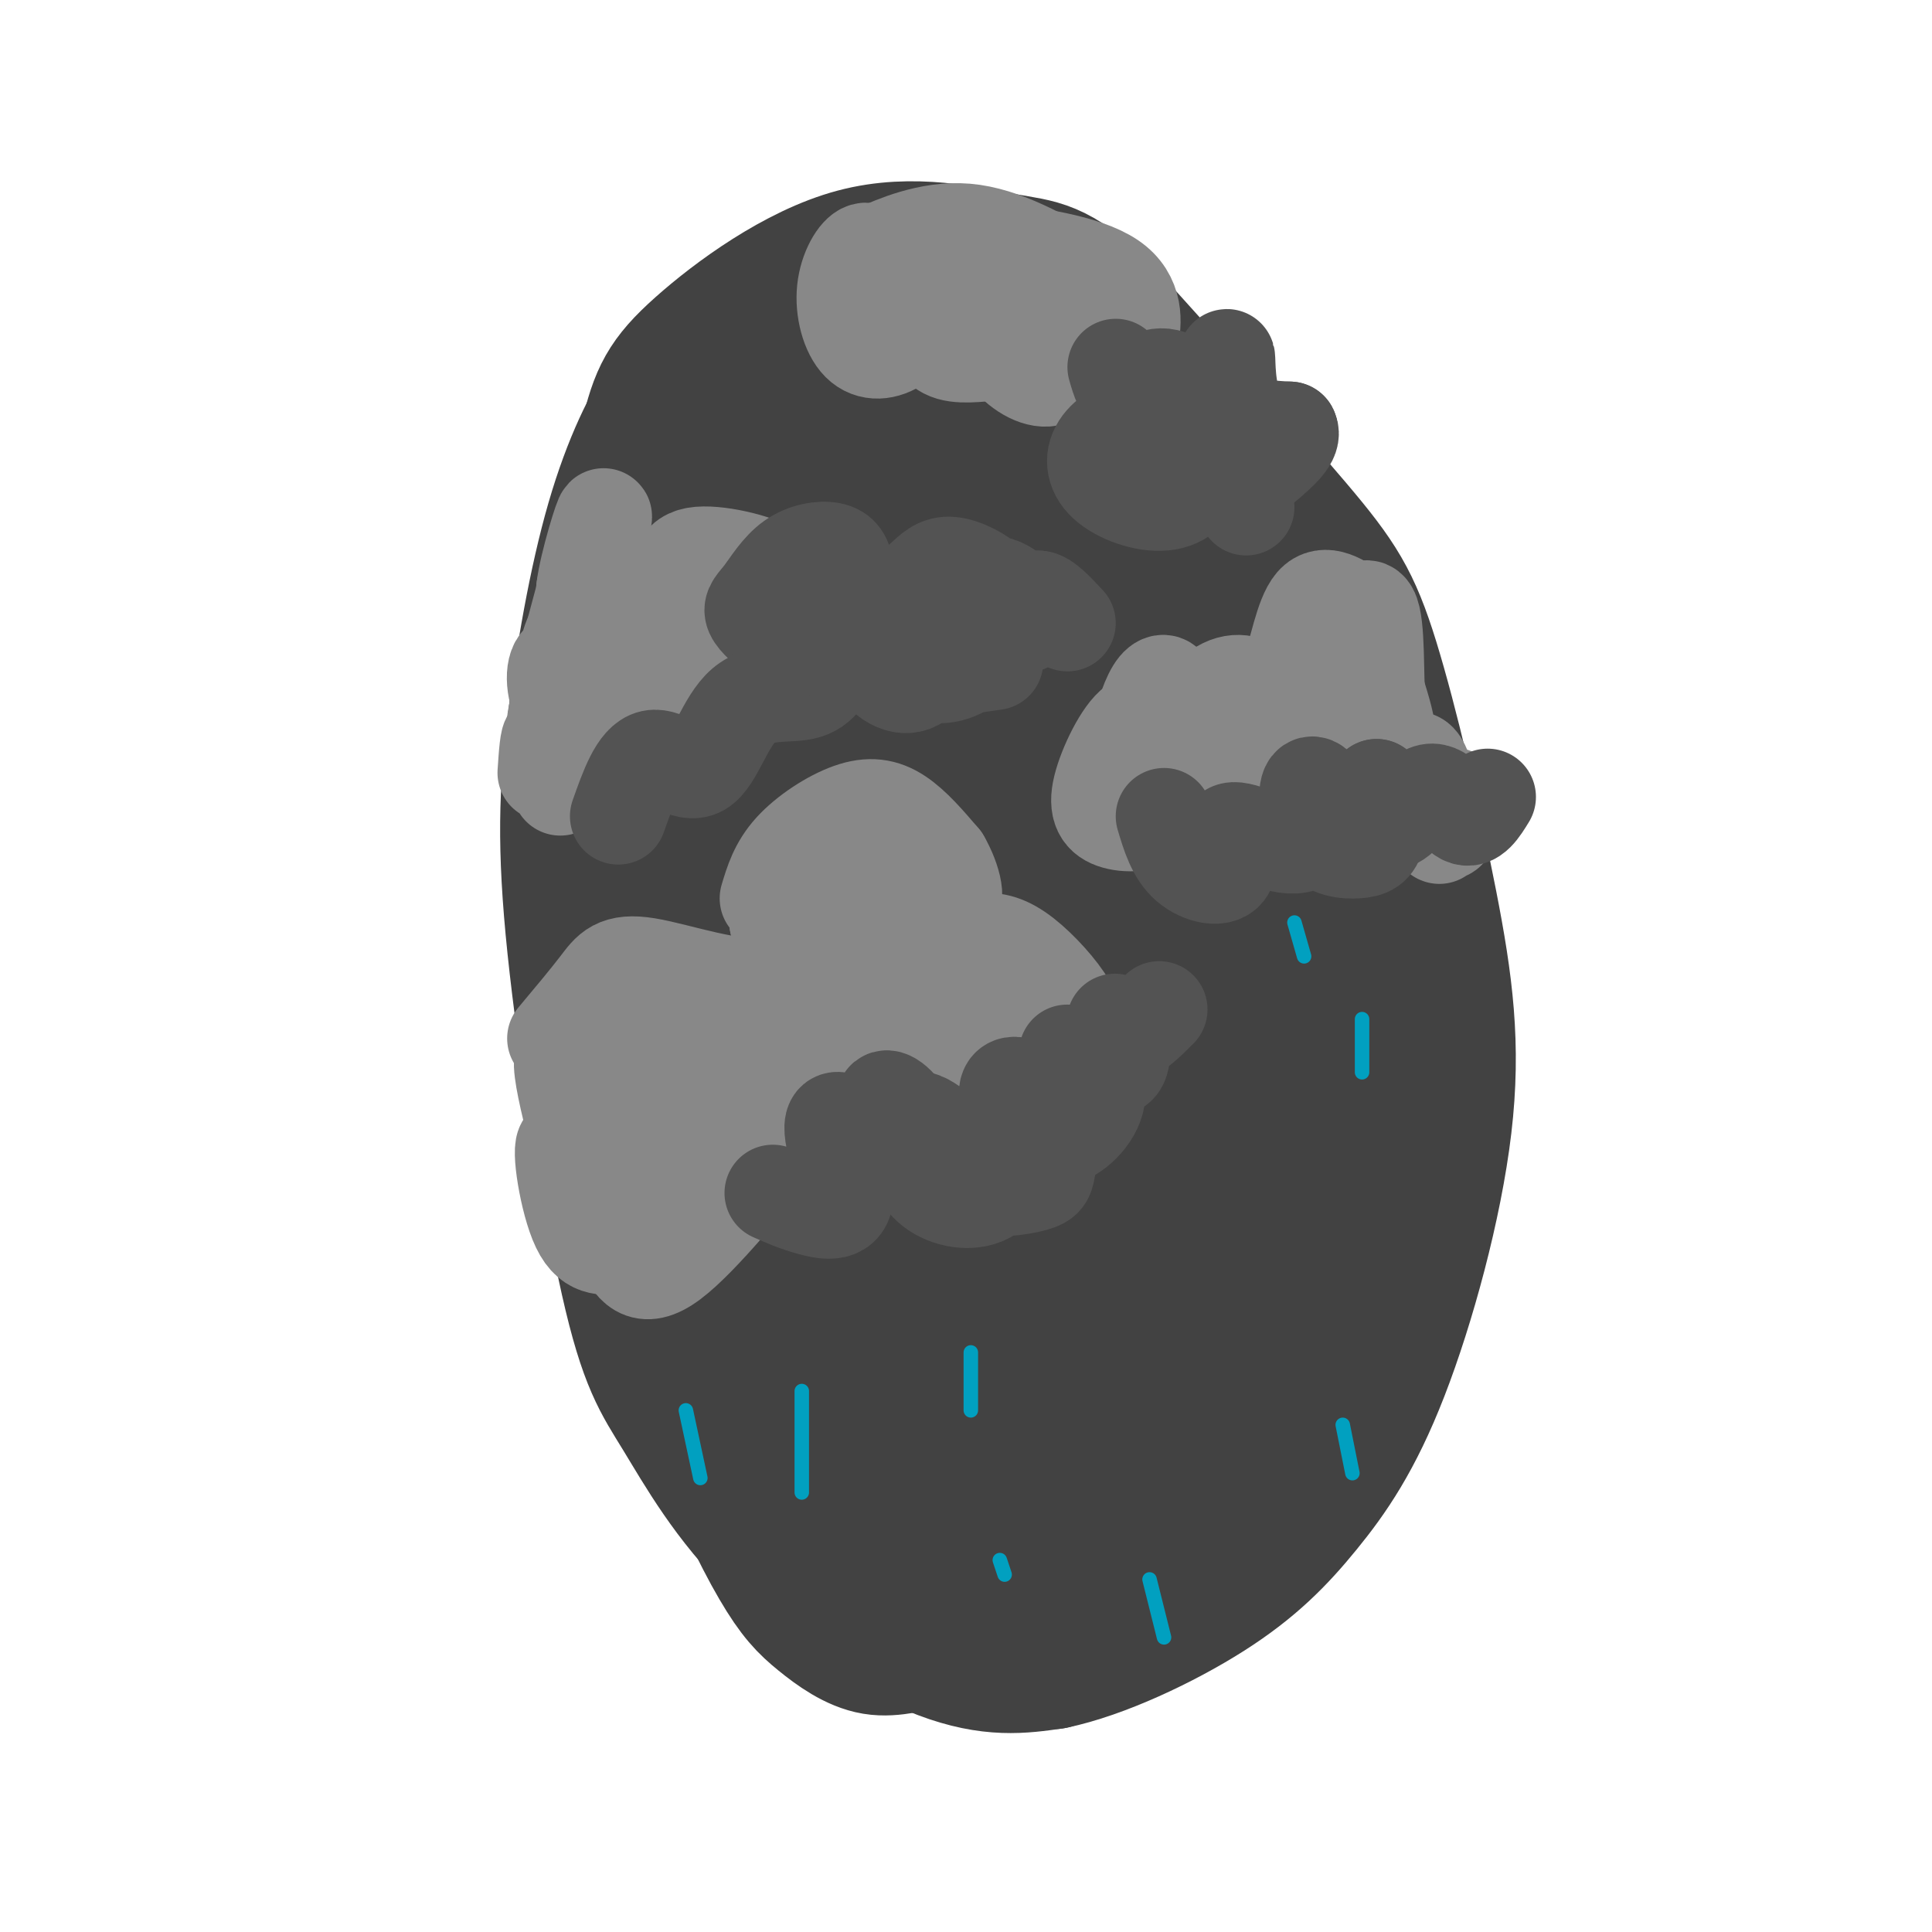 <svg viewBox='0 0 400 400' version='1.1' xmlns='http://www.w3.org/2000/svg' xmlns:xlink='http://www.w3.org/1999/xlink'><g fill='none' stroke='#424242' stroke-width='28' stroke-linecap='round' stroke-linejoin='round'><path d='M145,79c-1.936,-0.103 -3.872,-0.206 -7,4c-3.128,4.206 -7.447,12.720 -11,25c-3.553,12.280 -6.339,28.326 -8,42c-1.661,13.674 -2.197,24.976 0,46c2.197,21.024 7.127,51.772 11,69c3.873,17.228 6.687,20.937 11,28c4.313,7.063 10.123,17.478 20,27c9.877,9.522 23.822,18.149 34,22c10.178,3.851 16.589,2.925 23,2'/><path d='M218,344c9.795,-2.042 22.784,-8.147 32,-14c9.216,-5.853 14.660,-11.455 20,-18c5.340,-6.545 10.575,-14.032 16,-28c5.425,-13.968 11.039,-34.417 13,-51c1.961,-16.583 0.268,-29.301 -3,-46c-3.268,-16.699 -8.111,-37.381 -12,-50c-3.889,-12.619 -6.826,-17.177 -16,-28c-9.174,-10.823 -24.587,-27.912 -40,-45'/><path d='M228,64c-9.315,-8.905 -12.604,-8.669 -20,-10c-7.396,-1.331 -18.899,-4.229 -31,-1c-12.101,3.229 -24.801,12.585 -32,19c-7.199,6.415 -8.899,9.890 -11,19c-2.101,9.110 -4.604,23.854 -6,33c-1.396,9.146 -1.683,12.693 0,35c1.683,22.307 5.338,63.373 9,89c3.662,25.627 7.331,35.813 11,46'/><path d='M148,294c4.237,13.347 9.331,23.715 13,30c3.669,6.285 5.913,8.486 9,11c3.087,2.514 7.018,5.340 11,6c3.982,0.660 8.016,-0.847 11,-1c2.984,-0.153 4.918,1.050 9,-7c4.082,-8.050 10.312,-25.351 14,-35c3.688,-9.649 4.832,-11.646 -3,-50c-7.832,-38.354 -24.642,-113.066 -33,-144c-8.358,-30.934 -8.266,-18.089 -10,-13c-1.734,5.089 -5.296,2.422 -7,2c-1.704,-0.422 -1.549,1.402 -5,8c-3.451,6.598 -10.506,17.969 -14,37c-3.494,19.031 -3.427,45.723 -2,62c1.427,16.277 4.213,22.138 7,28'/><path d='M148,228c2.866,8.885 6.530,17.097 10,23c3.470,5.903 6.745,9.496 10,12c3.255,2.504 6.490,3.920 9,6c2.510,2.080 4.294,4.823 8,0c3.706,-4.823 9.333,-17.211 12,-28c2.667,-10.789 2.375,-19.979 2,-33c-0.375,-13.021 -0.833,-29.872 -4,-47c-3.167,-17.128 -9.043,-34.534 -13,-44c-3.957,-9.466 -5.996,-10.992 -8,-12c-2.004,-1.008 -3.973,-1.496 -6,-2c-2.027,-0.504 -4.113,-1.022 -6,1c-1.887,2.022 -3.574,6.586 -5,13c-1.426,6.414 -2.590,14.677 -2,30c0.590,15.323 2.935,37.704 5,52c2.065,14.296 3.850,20.507 8,30c4.150,9.493 10.666,22.269 14,28c3.334,5.731 3.487,4.419 6,3c2.513,-1.419 7.387,-2.943 11,-9c3.613,-6.057 5.966,-16.648 8,-26c2.034,-9.352 3.749,-17.467 4,-34c0.251,-16.533 -0.960,-41.485 -3,-56c-2.040,-14.515 -4.908,-18.592 -8,-22c-3.092,-3.408 -6.410,-6.148 -9,-8c-2.590,-1.852 -4.454,-2.815 -6,-1c-1.546,1.815 -2.773,6.407 -4,11'/><path d='M181,115c-1.626,10.696 -3.691,31.938 -4,46c-0.309,14.062 1.139,20.946 4,31c2.861,10.054 7.134,23.278 12,28c4.866,4.722 10.324,0.943 13,-1c2.676,-1.943 2.568,-2.051 4,-7c1.432,-4.949 4.403,-14.738 6,-26c1.597,-11.262 1.819,-23.998 1,-35c-0.819,-11.002 -2.681,-20.270 -5,-29c-2.319,-8.730 -5.095,-16.921 -9,-22c-3.905,-5.079 -8.937,-7.047 -13,-4c-4.063,3.047 -7.156,11.108 -9,20c-1.844,8.892 -2.440,18.614 -1,28c1.440,9.386 4.917,18.435 8,26c3.083,7.565 5.772,13.646 9,19c3.228,5.354 6.995,9.979 11,11c4.005,1.021 8.248,-1.564 11,-4c2.752,-2.436 4.012,-4.725 1,-20c-3.012,-15.275 -10.297,-43.538 -15,-58c-4.703,-14.462 -6.826,-15.124 -10,-17c-3.174,-1.876 -7.401,-4.964 -10,-4c-2.599,0.964 -3.569,5.982 -5,12c-1.431,6.018 -3.322,13.036 -2,24c1.322,10.964 5.856,25.875 11,35c5.144,9.125 10.898,12.464 15,14c4.102,1.536 6.551,1.268 9,1'/><path d='M213,183c3.197,-1.436 6.691,-5.527 8,-12c1.309,-6.473 0.434,-15.330 -2,-24c-2.434,-8.670 -6.427,-17.155 -11,-25c-4.573,-7.845 -9.726,-15.052 -16,-18c-6.274,-2.948 -13.669,-1.638 -17,0c-3.331,1.638 -2.597,3.604 -3,5c-0.403,1.396 -1.941,2.223 2,9c3.941,6.777 13.362,19.504 20,26c6.638,6.496 10.494,6.760 14,7c3.506,0.240 6.661,0.456 0,-9c-6.661,-9.456 -23.140,-28.584 -28,-39c-4.860,-10.416 1.897,-12.119 4,-14c2.103,-1.881 -0.449,-3.941 -3,-6'/><path d='M181,83c-0.570,-3.241 -0.496,-8.342 3,-11c3.496,-2.658 10.413,-2.871 15,-2c4.587,0.871 6.842,2.827 9,4c2.158,1.173 4.218,1.561 7,7c2.782,5.439 6.287,15.927 -1,13c-7.287,-2.927 -25.366,-19.269 -28,-23c-2.634,-3.731 10.175,5.149 21,15c10.825,9.851 19.664,20.672 22,25c2.336,4.328 -1.832,2.164 -6,0'/><path d='M223,111c-2.916,-2.996 -7.207,-10.488 -10,-18c-2.793,-7.512 -4.087,-15.046 -3,-17c1.087,-1.954 4.556,1.670 7,4c2.444,2.330 3.862,3.364 11,16c7.138,12.636 19.996,36.872 26,51c6.004,14.128 5.156,18.147 7,37c1.844,18.853 6.381,52.541 1,33c-5.381,-19.541 -20.679,-92.310 -25,-119c-4.321,-26.690 2.337,-7.301 12,13c9.663,20.301 22.332,41.515 29,60c6.668,18.485 7.334,34.243 8,50'/><path d='M286,221c0.032,12.169 -3.888,17.592 -6,20c-2.112,2.408 -2.417,1.801 -4,-7c-1.583,-8.801 -4.443,-25.797 -6,-52c-1.557,-26.203 -1.812,-61.612 0,-50c1.812,11.612 5.692,70.247 7,95c1.308,24.753 0.044,15.626 -3,26c-3.044,10.374 -7.870,40.250 -12,27c-4.130,-13.250 -7.565,-69.625 -11,-126'/><path d='M251,154c-1.991,-19.795 -1.470,-6.283 -2,-2c-0.530,4.283 -2.111,-0.663 -2,28c0.111,28.663 1.913,90.934 4,112c2.087,21.066 4.458,0.925 7,-12c2.542,-12.925 5.255,-18.636 7,-35c1.745,-16.364 2.522,-43.381 0,-71c-2.522,-27.619 -8.342,-55.838 -11,-68c-2.658,-12.162 -2.155,-8.266 -3,-8c-0.845,0.266 -3.038,-3.098 -6,-1c-2.962,2.098 -6.691,9.656 -9,28c-2.309,18.344 -3.196,47.473 -2,74c1.196,26.527 4.477,50.454 7,64c2.523,13.546 4.289,16.713 6,18c1.711,1.287 3.366,0.696 5,-12c1.634,-12.696 3.248,-37.495 2,-62c-1.248,-24.505 -5.356,-48.716 -8,-59c-2.644,-10.284 -3.822,-6.642 -5,-3'/><path d='M241,145c-2.357,6.458 -5.748,24.104 -7,38c-1.252,13.896 -0.364,24.042 0,38c0.364,13.958 0.204,31.728 2,51c1.796,19.272 5.548,40.045 8,48c2.452,7.955 3.603,3.090 5,-9c1.397,-12.090 3.039,-31.406 3,-44c-0.039,-12.594 -1.760,-18.467 -3,-23c-1.240,-4.533 -2.001,-7.727 -4,-5c-1.999,2.727 -5.236,11.374 -7,18c-1.764,6.626 -2.054,11.233 -1,19c1.054,7.767 3.451,18.696 5,24c1.549,5.304 2.250,4.983 4,6c1.750,1.017 4.549,3.372 8,2c3.451,-1.372 7.554,-6.471 10,-16c2.446,-9.529 3.235,-23.489 1,-31c-2.235,-7.511 -7.496,-8.575 -12,-7c-4.504,1.575 -8.252,5.787 -12,10'/><path d='M241,264c-4.953,10.989 -11.334,33.461 -13,38c-1.666,4.539 1.385,-8.853 2,-16c0.615,-7.147 -1.206,-8.047 -5,-14c-3.794,-5.953 -9.562,-16.959 -14,-22c-4.438,-5.041 -7.545,-4.117 -10,-4c-2.455,0.117 -4.258,-0.571 -6,9c-1.742,9.571 -3.423,29.402 -2,40c1.423,10.598 5.950,11.962 9,13c3.050,1.038 4.622,1.751 6,1c1.378,-0.751 2.561,-2.967 4,-4c1.439,-1.033 3.134,-0.882 2,-10c-1.134,-9.118 -5.097,-27.505 -8,-37c-2.903,-9.495 -4.745,-10.097 -8,-10c-3.255,0.097 -7.924,0.892 -11,1c-3.076,0.108 -4.559,-0.471 -6,5c-1.441,5.471 -2.840,16.992 0,26c2.840,9.008 9.920,15.504 17,22'/><path d='M198,302c4.099,3.812 5.846,2.340 8,3c2.154,0.660 4.714,3.450 1,-5c-3.714,-8.450 -13.703,-28.142 -19,-37c-5.297,-8.858 -5.902,-6.883 -7,-6c-1.098,0.883 -2.689,0.672 -4,1c-1.311,0.328 -2.344,1.193 -2,8c0.344,6.807 2.064,19.556 6,31c3.936,11.444 10.089,21.585 15,27c4.911,5.415 8.581,6.106 11,6c2.419,-0.106 3.586,-1.010 4,-3c0.414,-1.990 0.075,-5.067 0,-8c-0.075,-2.933 0.113,-5.723 -5,-19c-5.113,-13.277 -15.526,-37.041 -21,-47c-5.474,-9.959 -6.008,-6.114 -9,-5c-2.992,1.114 -8.442,-0.505 -12,2c-3.558,2.505 -5.226,9.132 -6,16c-0.774,6.868 -0.655,13.976 1,20c1.655,6.024 4.846,10.965 6,14c1.154,3.035 0.272,4.163 5,8c4.728,3.837 15.065,10.382 21,12c5.935,1.618 7.467,-1.691 9,-5'/><path d='M200,315c1.956,-1.243 2.346,-1.852 0,-9c-2.346,-7.148 -7.427,-20.836 -12,-31c-4.573,-10.164 -8.636,-16.805 -13,-20c-4.364,-3.195 -9.027,-2.946 -12,-2c-2.973,0.946 -4.254,2.588 -5,5c-0.746,2.412 -0.956,5.594 -1,9c-0.044,3.406 0.079,7.034 6,18c5.921,10.966 17.641,29.269 27,41c9.359,11.731 16.358,16.891 22,13c5.642,-3.891 9.928,-16.831 11,-26c1.072,-9.169 -1.070,-14.566 -3,-16c-1.930,-1.434 -3.647,1.094 -3,6c0.647,4.906 3.658,12.191 6,17c2.342,4.809 4.015,7.141 8,8c3.985,0.859 10.281,0.245 12,0c1.719,-0.245 -1.141,-0.123 -4,0'/><path d='M239,328c-4.524,1.131 -13.833,3.958 -18,6c-4.167,2.042 -3.190,3.298 0,3c3.190,-0.298 8.595,-2.149 14,-4'/></g>
<g fill='none' stroke='#888888' stroke-width='20' stroke-linecap='round' stroke-linejoin='round'><path d='M121,134c-0.559,-1.948 -1.117,-3.896 -2,-3c-0.883,0.896 -2.090,4.637 -2,11c0.090,6.363 1.477,15.350 3,18c1.523,2.650 3.184,-1.035 4,-5c0.816,-3.965 0.789,-8.209 -1,-12c-1.789,-3.791 -5.341,-7.127 -7,-6c-1.659,1.127 -1.425,6.719 1,10c2.425,3.281 7.042,4.251 11,5c3.958,0.749 7.258,1.279 8,-2c0.742,-3.279 -1.074,-10.365 1,-13c2.074,-2.635 8.037,-0.817 14,1'/><path d='M151,138c3.777,-0.003 6.220,-0.511 6,-3c-0.220,-2.489 -3.101,-6.961 -2,-7c1.101,-0.039 6.186,4.354 8,4c1.814,-0.354 0.359,-5.457 -2,-8c-2.359,-2.543 -5.622,-2.527 -5,-3c0.622,-0.473 5.129,-1.435 3,-3c-2.129,-1.565 -10.894,-3.733 -15,-3c-4.106,0.733 -3.553,4.366 -3,8'/><path d='M141,123c-0.988,0.440 -1.958,-2.458 -5,-2c-3.042,0.458 -8.155,4.274 -11,5c-2.845,0.726 -3.423,-1.637 -4,-4'/><path d='M121,122c0.578,-5.156 4.022,-16.044 4,-15c-0.022,1.044 -3.511,14.022 -7,27'/><path d='M118,134c-1.667,7.000 -2.333,11.000 -3,15'/><path d='M116,163c-0.750,-4.750 -1.500,-9.500 -2,-10c-0.500,-0.500 -0.750,3.250 -1,7'/><path d='M241,155c-1.723,-3.377 -3.446,-6.753 -6,-5c-2.554,1.753 -5.939,8.636 -7,13c-1.061,4.364 0.203,6.211 3,7c2.797,0.789 7.127,0.521 10,-2c2.873,-2.521 4.289,-7.294 4,-9c-0.289,-1.706 -2.284,-0.344 -4,2c-1.716,2.344 -3.154,5.669 -1,8c2.154,2.331 7.901,3.666 12,3c4.099,-0.666 6.549,-3.333 9,-6'/><path d='M261,166c3.661,-0.138 8.315,2.516 10,1c1.685,-1.516 0.401,-7.201 1,-8c0.599,-0.799 3.080,3.289 5,5c1.920,1.711 3.277,1.046 4,-2c0.723,-3.046 0.810,-8.474 2,-10c1.190,-1.526 3.483,0.850 4,0c0.517,-0.850 -0.741,-4.925 -2,-9'/><path d='M285,143c-0.274,-6.107 0.042,-16.875 -2,-17c-2.042,-0.125 -6.440,10.393 -12,16c-5.560,5.607 -12.280,6.304 -19,7'/><path d='M252,149c-4.951,1.697 -7.829,2.438 -9,1c-1.171,-1.438 -0.633,-5.057 -1,-7c-0.367,-1.943 -1.637,-2.211 -3,0c-1.363,2.211 -2.819,6.902 -3,10c-0.181,3.098 0.913,4.603 4,2c3.087,-2.603 8.168,-9.315 12,-12c3.832,-2.685 6.416,-1.342 9,0'/><path d='M261,143c2.560,-0.048 4.458,-0.167 6,-4c1.542,-3.833 2.726,-11.381 5,-14c2.274,-2.619 5.637,-0.310 9,2'/><path d='M281,127c1.500,0.833 0.750,1.917 0,3'/><path d='M287,154c0.946,3.791 1.892,7.582 3,7c1.108,-0.582 2.380,-5.537 4,-3c1.620,2.537 3.590,12.568 5,14c1.410,1.432 2.260,-5.734 2,-7c-0.260,-1.266 -1.630,3.367 -3,8'/><path d='M182,57c-0.776,-2.700 -1.553,-5.399 -3,-5c-1.447,0.399 -3.565,3.898 -4,8c-0.435,4.102 0.812,8.809 3,11c2.188,2.191 5.319,1.866 8,0c2.681,-1.866 4.914,-5.271 6,-5c1.086,0.271 1.025,4.220 3,6c1.975,1.780 5.988,1.390 10,1'/><path d='M205,73c1.311,-1.118 -0.412,-4.414 0,-4c0.412,0.414 2.958,4.539 6,7c3.042,2.461 6.578,3.258 8,1c1.422,-2.258 0.729,-7.569 3,-8c2.271,-0.431 7.506,4.020 10,5c2.494,0.980 2.247,-1.510 2,-4'/><path d='M234,70c0.655,-2.976 1.292,-8.417 -4,-12c-5.292,-3.583 -16.512,-5.310 -25,-6c-8.488,-0.690 -14.244,-0.345 -20,0'/><path d='M185,52c-4.560,0.357 -5.958,1.250 -3,0c2.958,-1.250 10.274,-4.643 18,-4c7.726,0.643 15.863,5.321 24,10'/><path d='M224,58c4.167,2.167 2.583,2.583 1,3'/><path d='M115,215c3.347,-3.991 6.694,-7.983 9,-11c2.306,-3.017 3.571,-5.060 10,-4c6.429,1.060 18.022,5.222 25,4c6.978,-1.222 9.340,-7.829 15,-9c5.660,-1.171 14.617,3.094 20,4c5.383,0.906 7.191,-1.547 9,-4'/><path d='M203,195c2.898,-0.466 5.644,0.369 9,3c3.356,2.631 7.322,7.059 9,10c1.678,2.941 1.068,4.397 0,7c-1.068,2.603 -2.595,6.355 -7,10c-4.405,3.645 -11.687,7.184 -20,9c-8.313,1.816 -17.656,1.908 -27,2'/><path d='M167,236c-4.631,-0.643 -2.708,-3.250 -7,2c-4.292,5.250 -14.798,18.357 -21,23c-6.202,4.643 -8.101,0.821 -10,-3'/><path d='M129,258c-3.289,-0.088 -6.510,1.193 -9,-4c-2.490,-5.193 -4.247,-16.860 -3,-17c1.247,-0.140 5.499,11.246 7,15c1.501,3.754 0.250,-0.123 -1,-4'/><path d='M123,248c-2.575,-9.130 -8.513,-29.955 -6,-29c2.513,0.955 13.478,23.689 17,23c3.522,-0.689 -0.398,-24.801 0,-27c0.398,-2.199 5.114,17.515 7,20c1.886,2.485 0.943,-12.257 0,-27'/><path d='M141,208c-0.026,-5.678 -0.093,-6.373 0,-3c0.093,3.373 0.344,10.815 3,16c2.656,5.185 7.717,8.113 11,9c3.283,0.887 4.789,-0.266 5,-6c0.211,-5.734 -0.872,-16.047 1,-16c1.872,0.047 6.698,10.456 9,11c2.302,0.544 2.081,-8.777 3,-10c0.919,-1.223 2.977,5.650 5,7c2.023,1.350 4.012,-2.825 6,-7'/><path d='M184,209c1.016,-3.088 0.557,-7.307 2,-6c1.443,1.307 4.788,8.139 8,8c3.212,-0.139 6.292,-7.250 7,-9c0.708,-1.750 -0.954,1.861 0,4c0.954,2.139 4.526,2.807 6,2c1.474,-0.807 0.850,-3.088 1,-3c0.150,0.088 1.075,2.544 2,5'/><path d='M210,210c-0.777,0.846 -3.719,0.462 -3,1c0.719,0.538 5.100,2.000 6,4c0.900,2.000 -1.681,4.538 -5,6c-3.319,1.462 -7.377,1.846 -10,1c-2.623,-0.846 -3.812,-2.923 -5,-5'/><path d='M159,186c1.000,-3.345 2.000,-6.690 5,-10c3.000,-3.310 8.000,-6.583 12,-8c4.000,-1.417 7.000,-0.976 10,1c3.000,1.976 6.000,5.488 9,9'/><path d='M195,178c2.354,4.021 3.738,9.573 1,9c-2.738,-0.573 -9.598,-7.269 -13,-10c-3.402,-2.731 -3.345,-1.495 -5,3c-1.655,4.495 -5.023,12.249 -4,12c1.023,-0.249 6.435,-8.500 5,-10c-1.435,-1.500 -9.718,3.750 -18,9'/><path d='M161,191c-0.298,-0.107 7.958,-4.875 9,-5c1.042,-0.125 -5.131,4.393 -7,8c-1.869,3.607 0.565,6.304 3,9'/></g>
<g fill='none' stroke='#535353' stroke-width='20' stroke-linecap='round' stroke-linejoin='round'><path d='M160,247c2.419,1.074 4.839,2.147 8,3c3.161,0.853 7.064,1.484 7,-3c-0.064,-4.484 -4.093,-14.084 -2,-15c2.093,-0.916 10.310,6.853 14,8c3.690,1.147 2.853,-4.328 1,-8c-1.853,-3.672 -4.724,-5.541 -5,-4c-0.276,1.541 2.041,6.492 5,9c2.959,2.508 6.560,2.574 8,2c1.440,-0.574 0.720,-1.787 0,-3'/><path d='M196,236c-1.003,-1.409 -3.509,-3.432 -5,-4c-1.491,-0.568 -1.965,0.321 -2,3c-0.035,2.679 0.370,7.150 3,10c2.630,2.850 7.486,4.078 11,3c3.514,-1.078 5.685,-4.463 4,-7c-1.685,-2.537 -7.228,-4.227 -9,-3c-1.772,1.227 0.226,5.370 4,7c3.774,1.630 9.324,0.746 12,0c2.676,-0.746 2.477,-1.355 3,-4c0.523,-2.645 1.769,-7.328 0,-11c-1.769,-3.672 -6.553,-6.335 -8,-5c-1.447,1.335 0.444,6.667 3,9c2.556,2.333 5.778,1.666 9,1'/><path d='M221,235c3.279,-1.594 6.975,-6.079 6,-10c-0.975,-3.921 -6.623,-7.277 -6,-7c0.623,0.277 7.518,4.188 10,3c2.482,-1.188 0.553,-7.474 0,-9c-0.553,-1.526 0.271,1.707 2,2c1.729,0.293 4.365,-2.353 7,-5'/><path d='M241,169c1.147,3.832 2.293,7.665 5,10c2.707,2.335 6.973,3.173 8,1c1.027,-2.173 -1.185,-7.357 1,-8c2.185,-0.643 8.765,3.254 13,3c4.235,-0.254 6.123,-4.660 6,-8c-0.123,-3.340 -2.257,-5.613 -3,-4c-0.743,1.613 -0.096,7.113 2,10c2.096,2.887 5.641,3.162 8,3c2.359,-0.162 3.531,-0.761 4,-3c0.469,-2.239 0.234,-6.120 0,-10'/><path d='M285,163c0.290,0.494 1.016,6.730 3,7c1.984,0.270 5.226,-5.427 8,-6c2.774,-0.573 5.078,3.979 7,5c1.922,1.021 3.461,-1.490 5,-4'/><path d='M128,169c2.005,-5.681 4.010,-11.362 7,-12c2.990,-0.638 6.967,3.767 10,2c3.033,-1.767 5.124,-9.707 9,-13c3.876,-3.293 9.536,-1.941 13,-3c3.464,-1.059 4.732,-4.530 6,-8'/><path d='M173,135c2.500,-2.167 5.750,-3.583 9,-5'/><path d='M206,137c0.000,0.000 -7.000,1.000 -7,1'/><path d='M178,136c-1.422,-1.584 -2.844,-3.168 -3,-3c-0.156,0.168 0.954,2.089 3,1c2.046,-1.089 5.027,-5.190 2,-8c-3.027,-2.810 -12.062,-4.331 -14,-4c-1.938,0.331 3.220,2.515 6,2c2.780,-0.515 3.182,-3.728 3,-6c-0.182,-2.272 -0.949,-3.603 -3,-4c-2.051,-0.397 -5.385,0.141 -8,2c-2.615,1.859 -4.512,5.039 -6,7c-1.488,1.961 -2.568,2.703 -2,4c0.568,1.297 2.784,3.148 5,5'/><path d='M161,132c3.279,1.653 8.978,3.284 12,1c3.022,-2.284 3.368,-8.484 4,-8c0.632,0.484 1.549,7.653 4,12c2.451,4.347 6.437,5.874 9,4c2.563,-1.874 3.703,-7.148 2,-10c-1.703,-2.852 -6.249,-3.281 -7,-1c-0.751,2.281 2.294,7.271 6,9c3.706,1.729 8.075,0.196 10,-2c1.925,-2.196 1.407,-5.056 0,-7c-1.407,-1.944 -3.704,-2.972 -6,-4'/><path d='M195,126c-1.198,0.833 -1.193,4.914 1,6c2.193,1.086 6.574,-0.824 9,-3c2.426,-2.176 2.897,-4.617 1,-7c-1.897,-2.383 -6.162,-4.710 -9,-5c-2.838,-0.290 -4.249,1.455 -6,3c-1.751,1.545 -3.842,2.891 0,4c3.842,1.109 13.619,1.981 18,2c4.381,0.019 3.368,-0.815 2,-2c-1.368,-1.185 -3.092,-2.720 -5,-3c-1.908,-0.280 -4.000,0.696 -5,2c-1.000,1.304 -0.907,2.937 0,4c0.907,1.063 2.629,1.555 5,2c2.371,0.445 5.392,0.841 7,0c1.608,-0.841 1.804,-2.921 2,-5'/><path d='M215,124c1.333,0.000 3.667,2.500 6,5'/><path d='M231,76c0.754,2.623 1.508,5.245 3,5c1.492,-0.245 3.723,-3.359 7,-3c3.277,0.359 7.600,4.189 10,3c2.400,-1.189 2.877,-7.397 3,-7c0.123,0.397 -0.108,7.399 2,11c2.108,3.601 6.554,3.800 11,4'/><path d='M267,89c1.000,1.833 -2.000,4.417 -5,7'/><path d='M234,93c-2.060,-0.954 -4.120,-1.909 -5,-1c-0.880,0.909 -0.580,3.681 1,3c1.580,-0.681 4.440,-4.814 4,-6c-0.440,-1.186 -4.182,0.576 -6,3c-1.818,2.424 -1.714,5.509 1,8c2.714,2.491 8.037,4.389 12,4c3.963,-0.389 6.567,-3.066 7,-7c0.433,-3.934 -1.305,-9.124 0,-8c1.305,1.124 5.652,8.562 10,16'/></g>
<g fill='none' stroke='#01A0C0' stroke-width='3' stroke-linecap='round' stroke-linejoin='round'><path d='M142,292c0.000,0.000 3.000,14.000 3,14'/><path d='M166,288c0.000,0.000 0.000,21.000 0,21'/><path d='M201,280c0.000,0.000 0.000,12.000 0,12'/><path d='M207,323c0.000,0.000 1.000,3.000 1,3'/><path d='M238,327c0.000,0.000 3.000,12.000 3,12'/><path d='M278,295c0.000,0.000 2.000,10.000 2,10'/><path d='M282,211c0.000,0.000 0.000,11.000 0,11'/><path d='M268,191c0.000,0.000 2.000,7.000 2,7'/></g>
</svg>